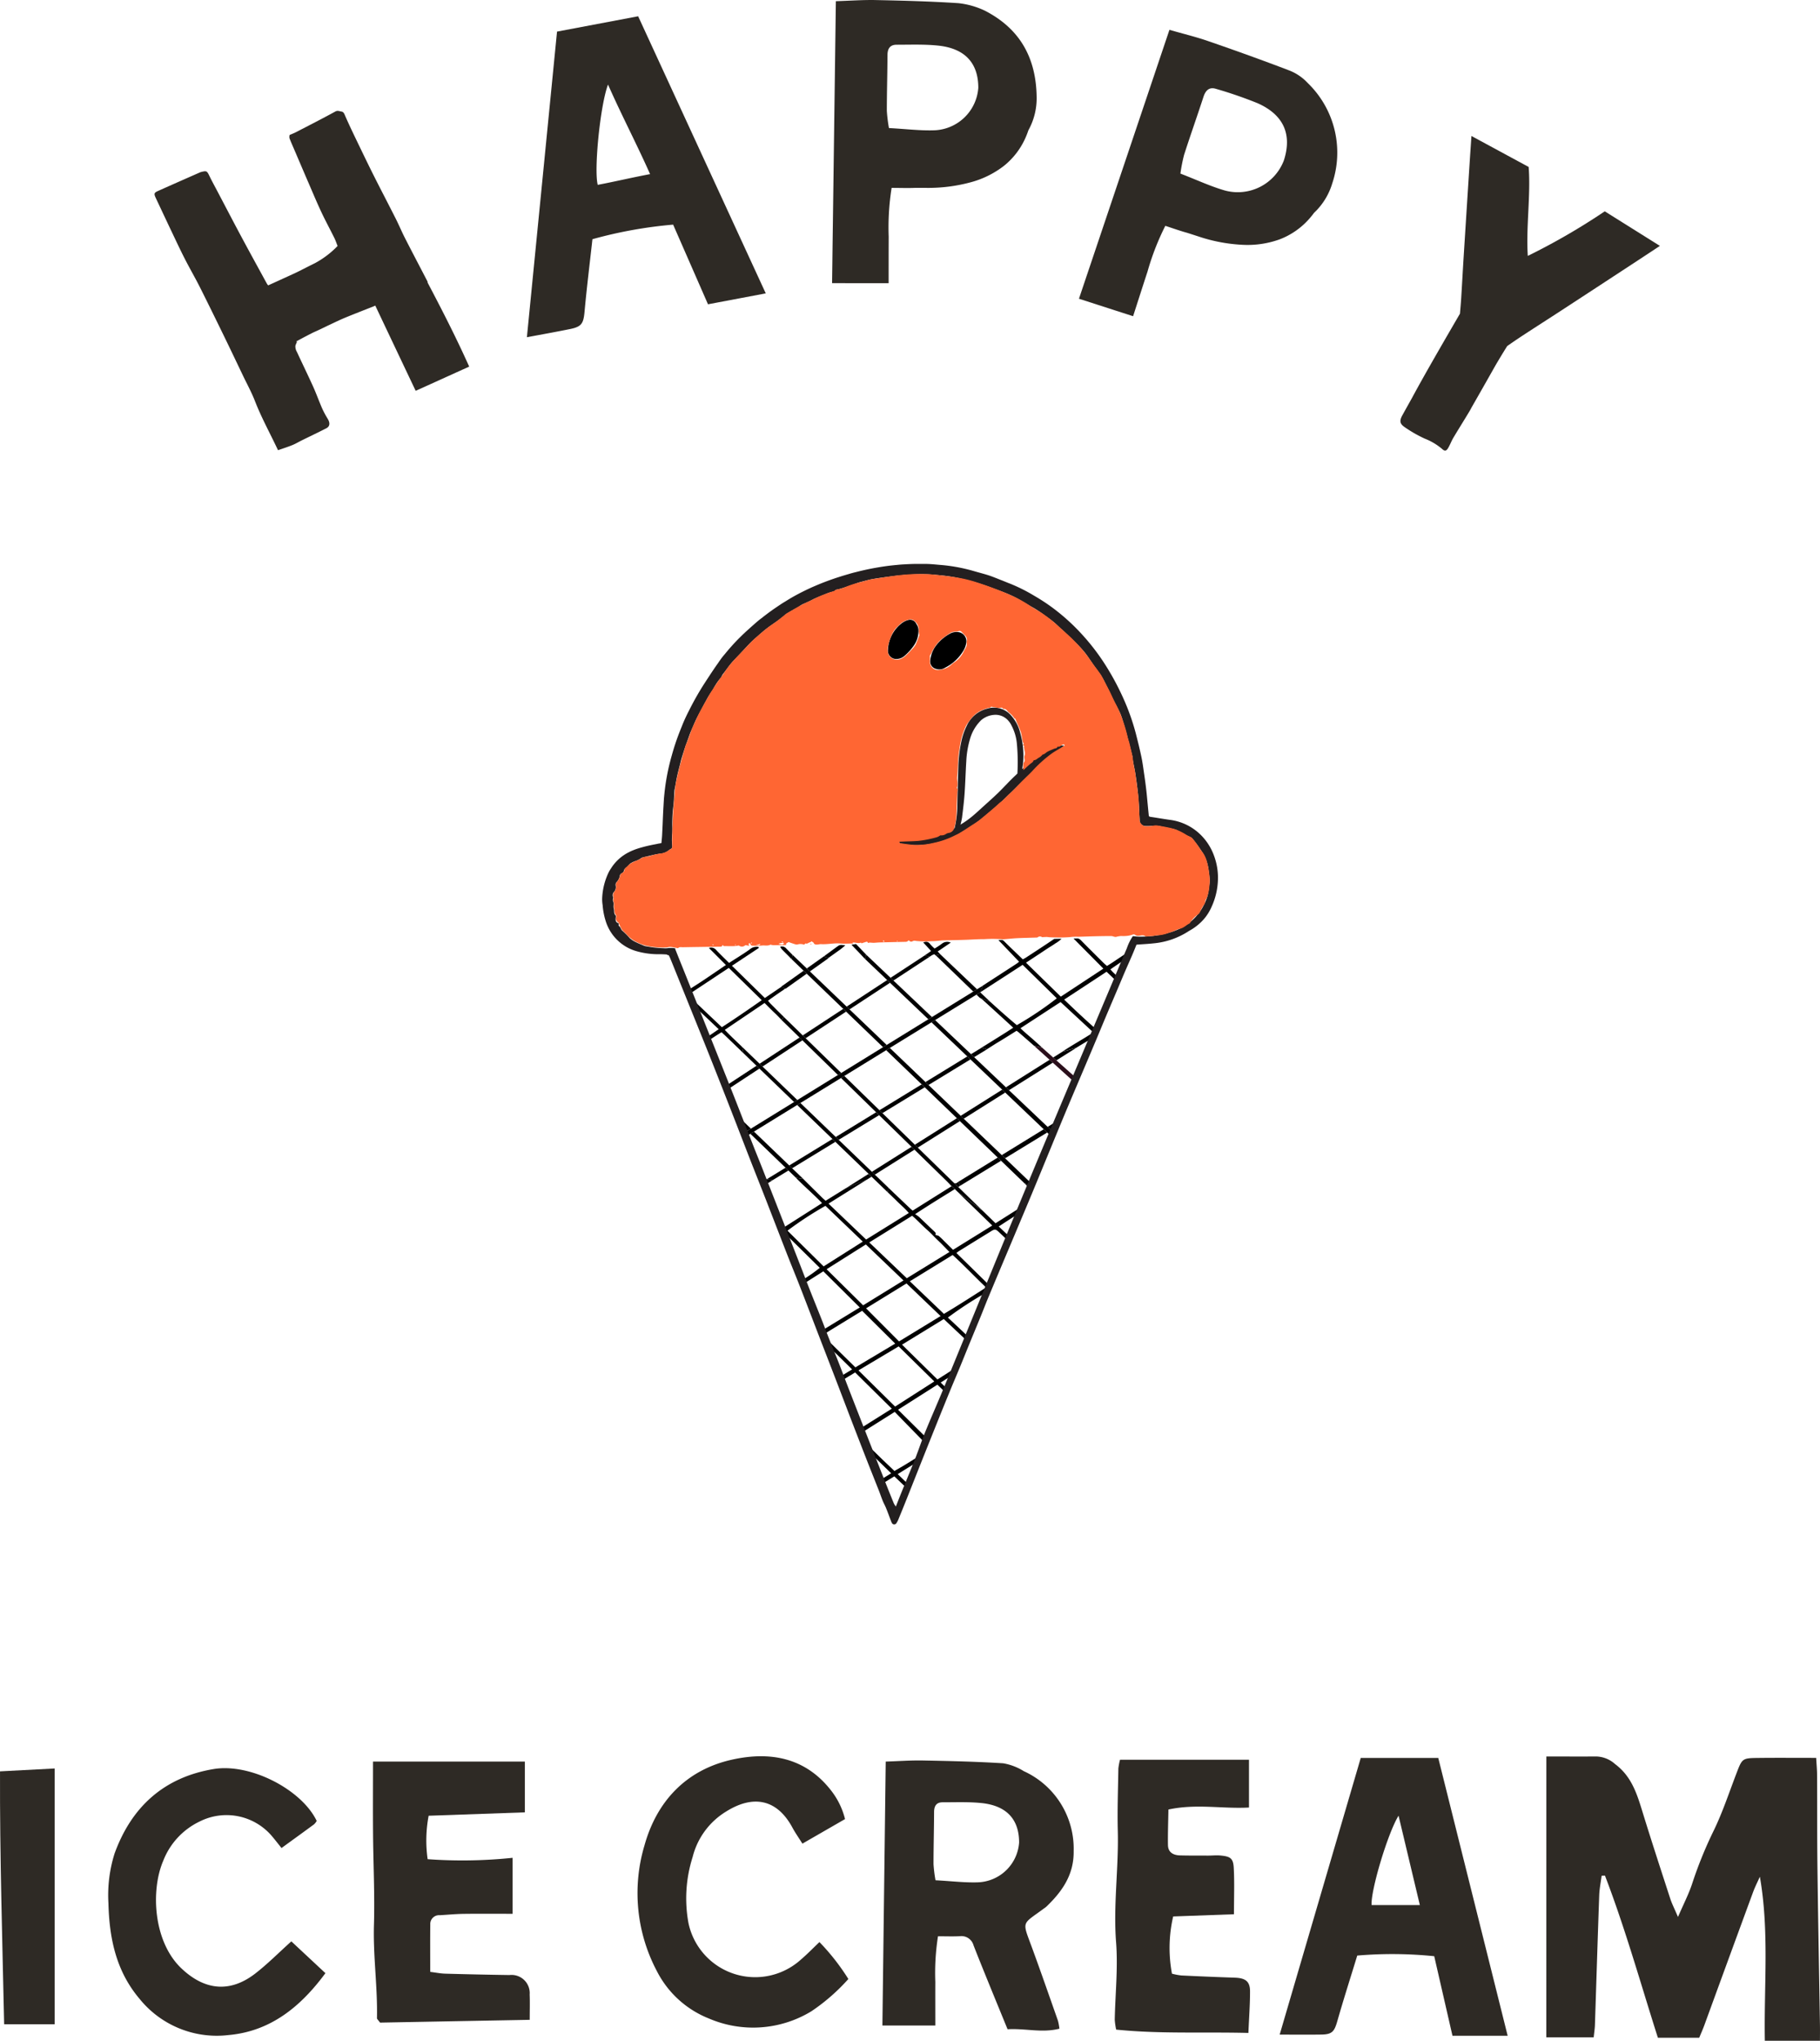 <svg xmlns="http://www.w3.org/2000/svg" viewBox="0 0 203.62 228.271"><title>happy_ice_cream_dec_3</title><path d="M202.956,221.93c1.99,0,3.818.007,5.647,0a3.264,3.264,0,0,1,2.047.854c1.941,1.445,2.508,3.551,3.163,5.669.968,3.132,1.987,6.249,3,9.366.184.565.46,1.1.869,2.06.64-1.476,1.189-2.538,1.565-3.658a46.322,46.322,0,0,1,2.349-5.83c1.032-2.085,1.765-4.319,2.6-6.5.669-1.75.649-1.779,2.479-1.8,2.1-.024,4.206-.006,6.469-.006.04.746.1,1.335.1,1.924.019,3.448,0,6.9.041,10.344.074,5.885.187,11.769.281,17.653.009.553,0,1.106,0,1.721H227.4c-.108-6.19.508-12.247-.556-18.349-.256.574-.545,1.136-.761,1.725q-2.733,7.431-5.446,14.87c-.171.466-.375.92-.579,1.417h-4.623c-1.935-6.064-3.642-12.2-5.923-18.138l-.37.013c-.093.727-.245,1.452-.271,2.182-.174,4.835-.318,9.671-.48,14.506-.014.433-.085.864-.139,1.389h-5.3Z" transform="translate(-29.951 -25.455)" fill="#2e2a25"/><path d="M129.045,222.5c1.521-.049,2.84-.149,4.156-.123,3,.059,6,.124,8.987.314a6.322,6.322,0,0,1,2.3.878,9.535,9.535,0,0,1,5.584,8.939c.038,2.643-1.28,4.516-3.051,6.216a2.662,2.662,0,0,1-.266.2c-2.521,1.871-2.47,1.323-1.341,4.4.994,2.711,1.942,5.438,2.9,8.162a6.212,6.212,0,0,1,.162.89c-1.948.5-3.811-.053-5.8.063-.7-1.715-1.391-3.387-2.072-5.062-.585-1.441-1.172-2.882-1.737-4.331a1.4,1.4,0,0,0-1.517-1.015c-.766.04-1.535.009-2.457.009a26.491,26.491,0,0,0-.3,5.1c-.008,1.607,0,3.214,0,4.882h-5.92Zm5.569,13.274c1.77.095,3.266.282,4.754.231a4.792,4.792,0,0,0,4.6-4.453c0-2.593-1.4-4.131-4.231-4.416-1.431-.144-2.884-.082-4.327-.084-.693,0-.952.41-.955,1.085-.007,1.945-.063,3.89-.063,5.835A15.589,15.589,0,0,0,134.614,235.769Z" transform="translate(-29.951 -25.455)" fill="#2e2a25"/><path d="M198.627,253.169h-6.174l-2.042-8.9a46.238,46.238,0,0,0-8.612-.071c-.751,2.454-1.528,4.876-2.226,7.321-.339,1.188-.587,1.5-1.808,1.514-1.489.022-2.978.005-4.645.005l9.071-30.948h8.671ZM186.42,228.551c-1.221,1.981-3.124,8.382-3.017,10h5.4Z" transform="translate(-29.951 -25.455)" fill="#2e2a25"/><path d="M71.684,222.5H88.67v5.678l-10.763.379a14.852,14.852,0,0,0-.113,4.859,54.189,54.189,0,0,0,9.507-.152v6.262c-1.846,0-3.668-.017-5.489.007-.887.012-1.774.1-2.661.151a.982.982,0,0,0-1.06,1.039c-.019,1.714-.006,3.427-.006,5.3.626.077,1.158.186,1.694.2q3.584.1,7.169.153a2.033,2.033,0,0,1,2.262,2.178c.035.873.006,1.749.006,2.831l-16.748.312c-.224-.315-.342-.4-.341-.491.075-3.483-.441-6.943-.339-10.435.1-3.387-.073-6.781-.1-10.172C71.666,227.944,71.684,225.288,71.684,222.5Z" transform="translate(-29.951 -25.455)" fill="#2e2a25"/><path d="M155.259,222.292h14.428v5.346c-2.951.169-5.892-.454-9.014.225-.021,1.34-.073,2.654-.052,3.967.013.834.6,1.143,1.35,1.163,1.055.028,2.112.02,3.168.022.444,0,.891-.052,1.33-.011,1.131.1,1.453.31,1.512,1.372.092,1.652.024,3.314.024,5.2l-6.8.247a15.6,15.6,0,0,0-.136,6.4,7.165,7.165,0,0,0,1.047.2q2.987.146,5.976.247c1.2.041,1.709.408,1.712,1.53,0,1.486-.111,2.973-.183,4.652-5.03-.127-9.9.126-14.794-.373a7.626,7.626,0,0,1-.159-1.112c.059-2.887.372-5.792.15-8.656-.324-4.179.3-8.315.19-12.476-.059-2.322.029-4.647.065-6.971A6.518,6.518,0,0,1,155.259,222.292Z" transform="translate(-29.951 -25.455)" fill="#2e2a25"/><path d="M62.546,242.609l3.812,3.557c-2.8,3.8-6.182,6.514-10.851,6.924a11.1,11.1,0,0,1-9.926-4.033c-2.663-3.133-3.4-6.83-3.5-10.711a15.52,15.52,0,0,1,.688-5.562c1.875-5.165,5.469-8.508,11.067-9.447,4.128-.692,9.871,2.3,11.547,5.8a1.692,1.692,0,0,1-.29.376c-1.163.858-2.334,1.7-3.645,2.656-.357-.444-.683-.867-1.026-1.275a6.669,6.669,0,0,0-8.147-1.686,8.128,8.128,0,0,0-4.072,4.415c-1.4,3.278-1.107,9.011,2.036,12,2.593,2.466,5.421,2.773,8.25.6C59.889,245.142,61.137,243.874,62.546,242.609Z" transform="translate(-29.951 -25.455)" fill="#2e2a25"/><path d="M119.724,231.678c-.431-.687-.811-1.222-1.121-1.8-1.734-3.208-4.4-3.675-7.4-1.8a8.329,8.329,0,0,0-3.765,5.113,15.244,15.244,0,0,0-.458,7.392,7.628,7.628,0,0,0,12.586,4.053c.675-.573,1.292-1.215,2.064-1.947a24.91,24.91,0,0,1,3.235,4.131,21.908,21.908,0,0,1-4.136,3.608,12.532,12.532,0,0,1-11.487.8,11.132,11.132,0,0,1-5.795-5.281,18.645,18.645,0,0,1-1.39-14.079c1.372-4.925,4.653-8.428,9.748-9.575,4.219-.95,8.218-.3,11.125,3.438a8.522,8.522,0,0,1,1.563,3.2Z" transform="translate(-29.951 -25.455)" fill="#2e2a25"/><path d="M36.07,251.88H30.415c-.2-9.41-.492-18.764-.462-28.289l6.117-.321Z" transform="translate(-29.951 -25.455)" fill="#2e2a25"/><path d="M123.073,54.953q-.015,1.088-.029,2.176l6.326.006c0-1.783,0-3.5.007-5.217a28.3,28.3,0,0,1,.327-5.447c.96,0,1.766.032,2.563,0h1.341a18.15,18.15,0,0,0,4.9-.615A10.507,10.507,0,0,0,142.28,44a8.337,8.337,0,0,0,2.427-3.191c.112-.251.21-.514.3-.782a7.377,7.377,0,0,0,.923-3.724c-.06-4.431-1.911-7.655-5.787-9.651a9.171,9.171,0,0,0-2.978-.844c-3.2-.206-6.055-.28-9.257-.347-1.406-.029-2.815.076-4.441.128-.112,8.356-.222,16.528-.333,24.746Q123.1,52.658,123.073,54.953Zm7.189-24.494c1.542,0,3.095-.062,4.624.094,3.02.307,4.517,1.952,4.517,4.723a5.121,5.121,0,0,1-4.918,4.753c-1.59.053-3.188-.148-5.079-.251a16.655,16.655,0,0,1-.237-1.925c0-2.078.064-4.156.073-6.234C129.245,30.9,129.522,30.457,130.263,30.458Z" transform="translate(-29.951 -25.455)" fill="#2e2a25"/><path d="M95.351,60.311c.247-2.7.581-5.386.882-8.1a49.256,49.256,0,0,1,9.028-1.629l3.9,8.91,6.463-1.221L101.347,27.275,92.271,28.99,88.9,63.178c1.745-.33,3.307-.606,4.861-.924C95.032,61.993,95.231,61.622,95.351,60.311Zm2.623-25.4c1.565,3.531,3.2,6.628,4.708,10.02-2.042.386-4.06.864-5.858,1.2C96.387,44.438,97.094,37.261,97.974,34.914Z" transform="translate(-29.951 -25.455)" fill="#2e2a25"/><path d="M77.809,57v0c-.846-1.634-1.705-3.26-2.542-4.9-.367-.718-.678-1.466-1.041-2.186-.783-1.553-1.591-3.092-2.373-4.645-.586-1.163-1.152-2.336-1.718-3.51-.53-1.1-1.066-2.2-1.554-3.316-.107-.245-.18-.476-.423-.508-.223-.03-.43-.149-.69-.006-1.457.8-2.938,1.552-4.413,2.316-.212.11-.437.194-.7.307a.881.881,0,0,0-.016.368c.185.481.4.951.6,1.425.537,1.253,1.07,2.509,1.612,3.76.45,1.042.889,2.09,1.372,3.116.448.953.954,1.879,1.421,2.823.144.292.247.6.376.925a10.241,10.241,0,0,1-2.549,1.93c-.667.325-1.324.673-1.991,1-.367.179-2.075.953-3.226,1.477a1.7,1.7,0,0,1-.139-.183c-.938-1.719-1.884-3.434-2.81-5.161-.916-1.708-1.81-3.428-2.713-5.144-.308-.586-.628-1.166-.916-1.762-.259-.535-.311-.58-.845-.451a1.268,1.268,0,0,0-.214.066c-1.553.685-3.107,1.367-4.656,2.062-.5.223-.511.313-.247.873.582,1.236,1.161,2.472,1.748,3.705.48,1.009.952,2.022,1.46,3.016.545,1.068,1.15,2.106,1.69,3.176.9,1.792,1.784,3.6,2.663,5.4.734,1.507,1.453,3.021,2.177,4.533.447.933.949,1.846,1.322,2.807.724,1.866,1.693,3.612,2.581,5.5.514-.181,1.069-.355,1.606-.572.378-.153.73-.37,1.1-.551.9-.444,1.806-.87,2.7-1.331.409-.212.432-.6.155-1.057a10.256,10.256,0,0,1-.64-1.2c-.347-.8-.636-1.616-.993-2.406-.588-1.3-1.217-2.583-1.815-3.88A1.183,1.183,0,0,1,63,64.134a2.072,2.072,0,0,1,.166-.4l-.045-.1c.822-.455,1.809-.961,1.956-1.025.575-.248,1.133-.533,1.7-.8.589-.275,1.172-.564,1.772-.812,1.029-.426,2.07-.826,3.21-1.278l.178-.08q2.258,4.767,4.52,9.533c1.629-.731,4.29-1.946,5.987-2.708C81,63.239,79.4,60.115,77.768,57.021Z" transform="translate(-29.951 -25.455)" fill="#2e2a25"/><path d="M176.441,49.914c.185-.206.359-.427.528-.656A7.423,7.423,0,0,0,179,45.975a10.821,10.821,0,0,0-2.735-11.227,5.591,5.591,0,0,0-2.095-1.421c-3.009-1.149-6.044-2.239-9.091-3.289-1.338-.461-2.72-.794-4.293-1.246L150.664,58.871l6.057,1.955c.551-1.707,1.075-3.353,1.614-4.994a28.473,28.473,0,0,1,1.991-5.116c.92.3,1.681.575,2.457.785l1.284.415a18.262,18.262,0,0,0,4.884.922,10.571,10.571,0,0,0,4.182-.615A8.388,8.388,0,0,0,176.441,49.914Zm-9.4-3.135c-1.618-.459-3.158-1.187-5.027-1.907a19.028,19.028,0,0,1,.41-2.091c.7-2.174,1.464-4.328,2.173-6.5.246-.753.673-1.123,1.417-.882a47.679,47.679,0,0,1,4.622,1.595c2.936,1.3,3.889,3.5,2.955,6.4A5.519,5.519,0,0,1,167.046,46.779Z" transform="translate(-29.951 -25.455)" fill="#2e2a25"/><path d="M209.491,49.093a73.111,73.111,0,0,1-8.61,4.986c-.22-3.058.343-6.888.094-9.949l-6.4-3.463c-.053.78-.1,1.489-.15,2.2q-.353,5.485-.7,10.97c-.106,1.672-.194,3.346-.3,5.018-.036.563-.086,1.126-.136,1.688-1.514,2.6-3.983,6.845-5.356,9.409h0c-.381.681-.752,1.345-1.084,1.947s-.318.947.258,1.337a14.765,14.765,0,0,0,2.225,1.275,6.9,6.9,0,0,1,1.963,1.165c.29.269.466.245.681-.12s.361-.773.577-1.137c.6-1.009,1.23-2,1.83-3.008.074-.125.14-.254.208-.382q1.353-2.362,2.686-4.726c.42-.711.849-1.425,1.3-2.141.6-.42,1.21-.835,1.825-1.237,1.4-.917,2.816-1.818,4.219-2.734q4.6-3,9.2-6.019c.595-.389,1.186-.783,1.838-1.214Z" transform="translate(-29.951 -25.455)" fill="#2e2a25"/><path d="M148.8,143.1h0c1.14-.754,2.308-1.4,3.477-2.153l-3.667-3.4-4.487,2.928c.511.505,1.042.92,1.538,1.371.344.312.693.625,1.049.946l1.073.954Z" transform="translate(-29.951 -25.455)" fill="none"/><path d="M143.713,140.129a38.161,38.161,0,0,0,4.469-3l-3.818-3.746-4.748,3.072,1.072,1.02C141.7,138.4,142.695,139.282,143.713,140.129Z" transform="translate(-29.951 -25.455)" fill="none"/><polygon points="112.076 129.204 116.774 126.315 112.465 122.21 107.821 125.133 112.076 129.204" fill="none"/><path d="M124.292,138.3l-4.088-3.933-2.367,1.684-.056-.025a.823.823,0,0,1-.214.189c-.455.3-.9.615-1.343.927-.11.077-.214.161-.347.262.1.118.178.224.27.316.522.523,1.039,1.05,1.574,1.559l.013.014,2.029,1.979Z" transform="translate(-29.951 -25.455)" fill="none"/><path d="M114.935,144.439l4.468-2.93-2.01-1.961h0c-.236-.233-.451-.473-.684-.692-.405-.382-.794-.783-1.22-1.2l-4.453,3.008c.634.671,1.3,1.29,1.955,1.915v0Z" transform="translate(-29.951 -25.455)" fill="none"/><path d="M139.652,142.719q1.372-.846,2.736-1.707c.293-.184.582-.375.92-.593-.2-.184-.368-.346-.542-.505q-1.405-1.283-2.812-2.565a1.288,1.288,0,0,0-.251-.192.73.73,0,0,1-.152-.108l-.008,0-.348-.337-4.626,2.848,4.019,3.813Z" transform="translate(-29.951 -25.455)" fill="none"/><path d="M125.993,178.742l4.1,4.048,4.384-2.81-3.987-3.92Z" transform="translate(-29.951 -25.455)" fill="none"/><path d="M138.937,143.7l3.556,3.374L147.377,144l-1.028-.928c-.037-.028-.074-.059-.111-.093-.74-.69-1.514-1.344-2.277-2.011-.078-.068-.166-.125-.276-.207-.708.439-1.4.888-2.118,1.31-.407.241-.8.508-1.2.758h0Z" transform="translate(-29.951 -25.455)" fill="none"/><path d="M126.818,164.655l-4.392,2.772,4.087,4.037,4.514-2.78Z" transform="translate(-29.951 -25.455)" fill="none"/><polygon points="94.118 120.017 98.795 117.134 94.662 113.157 90.134 116.131 94.118 120.017" fill="none"/><polygon points="103.118 121.294 99.145 117.471 94.463 120.353 98.393 124.186 103.118 121.294" fill="none"/><polygon points="99.574 109.931 95.045 112.906 99.202 116.884 103.86 114.013 99.574 109.931" fill="none"/><path d="M122.3,160.336a39.329,39.329,0,0,0-4.248,2.778l4.043,3.993,4.382-2.773Z" transform="translate(-29.951 -25.455)" fill="none"/><polygon points="85.312 119.299 89.204 123.045 93.748 120.245 89.774 116.368 85.312 119.299" fill="none"/><path d="M136.173,165.5c-.45-.457-.839-.879-1.257-1.269s-.779-.8-1.2-1.174c-.465-.407-.894-.854-1.342-1.281-.117-.111-.243-.212-.376-.328l-4.792,2.981,4.2,4.007Z" transform="translate(-29.951 -25.455)" fill="none"/><path d="M134.888,132.55a4.716,4.716,0,0,0-.417-.361,2.08,2.08,0,0,0-.511.281h0l-4.054,2.663,4.306,4.086,4.628-2.852Z" transform="translate(-29.951 -25.455)" fill="none"/><path d="M136.483,157.577l.089.087.1.1a.288.288,0,0,0,.381-.037.888.888,0,0,1,.127-.087h0l4.4-2.7-4.237-4.077-4.708,2.963Z" transform="translate(-29.951 -25.455)" fill="none"/><path d="M127.828,156.845l.981.944c1,.963,2.005,1.916,3.01,2.872.064.061.137.114.249.207l4.342-2.726-.457-.487-3.691-3.6Z" transform="translate(-29.951 -25.455)" fill="none"/><polygon points="98.021 124.414 94.092 120.581 89.55 123.377 93.502 127.18 98.021 124.414" fill="none"/><path d="M125.461,157.812c.22-.14.442-.277.659-.42.02-.013.04-.022.06-.033l.95-.6-3.717-3.583-4.84,2.954,1.244,1.194h0l.012.011c.7.7,1.413,1.4,2.123,2.1.107.1.223.2.374.333.46-.285.919-.568,1.377-.854l.865-.538h0Z" transform="translate(-29.951 -25.455)" fill="none"/><path d="M132.334,161.267a4.537,4.537,0,0,1,.44.315c.572.538,1.134,1.087,1.708,1.624.13.122.221.233.1.395a1.1,1.1,0,0,1,.386.1,6.977,6.977,0,0,1,.577.542c.342.335.682.673,1.028,1.014l4.389-2.716-4.193-4.072C135.306,159.375,133.862,160.26,132.334,161.267Z" transform="translate(-29.951 -25.455)" fill="none"/><path d="M131.738,168.777l3.814,3.644c1.6-.951,3.136-1.946,4.719-2.956-1.294-1.225-2.464-2.479-3.745-3.63Z" transform="translate(-29.951 -25.455)" fill="none"/><path d="M126.843,171.8l3.688,3.7,4.648-2.829-3.814-3.65Z" transform="translate(-29.951 -25.455)" fill="none"/><polygon points="98.353 124.738 93.831 127.497 97.548 131.073 101.982 128.278 98.353 124.738" fill="none"/><path d="M127.46,157.077l-.422.266h0l-.006,0-.074.047h0l-4.308,2.694,4.208,4.018,4.778-2.969c-.417-.5-.885-.877-1.305-1.3-.348-.348-.709-.683-1.062-1.027v0Z" transform="translate(-29.951 -25.455)" fill="none"/><polygon points="102.352 128.045 107.054 125.081 103.459 121.621 98.726 124.51 102.352 128.045" fill="none"/><polygon points="107.484 124.81 112.124 121.886 108.571 118.501 103.882 121.363 107.484 124.81" fill="none"/><polygon points="93.134 127.405 89.187 123.6 84.353 126.575 88.299 130.364 93.134 127.405" fill="none"/><polygon points="108.222 118.169 104.214 114.351 99.553 117.22 103.54 121.035 108.222 118.169" fill="none"/><path d="M125.461,157.812l.72-.454c-.02.011-.04.02-.06.033C125.9,157.535,125.682,157.673,125.461,157.812Z" transform="translate(-29.951 -25.455)"/><path d="M127.416,187.487l.382.961,1.855,1.805-.913.562.178.446,1.089-.666,1.305,1.238.16-.437q-.539-.52-1.085-1.052l1.9-1.182.249-.681c-.784.5-1.739,1.077-2.518,1.51C129.149,189.179,128.288,188.341,127.416,187.487Z" transform="translate(-29.951 -25.455)"/><path d="M107.167,136.584l4.32-2.864,3.688,3.611c-1.492,1.044-2.949,2.046-4.462,3.024l-3.282-3.107.355.892,2.574,2.438-1.261.865.155.389c.47-.315.942-.624,1.425-.92.163.154.3.276.426.4q1.015.978,2.029,1.956l-.141-.7c-.655-.626-1.32-1.245-1.955-1.915l4.453-3.008c.426.422.814.822,1.22,1.2.233.219.448.46.684.692l.249-.341.09.088-.008-.009c-.54-.513-1.057-1.04-1.579-1.563-.092-.092-.169-.2-.27-.316.133-.1.237-.185.347-.262.446-.311.888-.629,1.343-.927a.823.823,0,0,0,.214-.189l-.413-.183-1.846,1.254-3.68-3.606,3.014-2-.044-.1a1.128,1.128,0,0,0-.868.182c-.309.241-.642.452-.971.667-.478.312-.962.615-1.457.93-.51-.508-1-.974-1.464-1.469a.722.722,0,0,0-.787-.2l1.9,1.905c-1.418.955-2.77,1.908-4.164,2.763Z" transform="translate(-29.951 -25.455)"/><path d="M137.182,157.64a.888.888,0,0,0-.127.087.288.288,0,0,1-.381.037l3.2,3.124-2.749-2.084-1.176-1.147.457.487-4.342,2.726c-.113-.093-.185-.146-.249-.207-1-.956-2.012-1.909-3.01-2.872l.539.519-.081.5c.352.344.713.679,1.062,1.027.421.42.888.8,1.305,1.3l-4.778,2.969-4.208-4.018,4.308-2.694-2.387.982-.865.538c-.458.286-.917.569-1.377.854-.151-.134-.268-.228-.374-.333-.709-.7-1.42-1.393-2.123-2.1l-.012-.011L119,157.2l-.017-.017c.968,1,1.994,1.86,2.938,2.847l-4.275,2.721-.119-.114.36.906,3.778,3.728a16.364,16.364,0,0,1-1.793,1.264l.163.41,2.03-1.285,4.076,4.043-4.031,2.459.174.436,4.122-2.522,3.7,3.67-4.455,2.657-3.048-2.994.382.96,2.3,2.263-1.125.682.174.437,1.29-.778,4.1,4.054-3.274,2.054.181.456,3.42-2.153,3.163,3.245.218-.512-3.007-2.976,4.4-2.8.76.731.179-.421-.571-.549,1.1-.7.337-.792-1.8,1.147-3.961-3.894L135.539,173l2.485,2.337.184-.432L136,172.832a40.8,40.8,0,0,1,4.275-2.784l.368-.865-.037.01-3.651-3.581c.113-.087.188-.156.272-.209q1.809-1.121,3.622-2.237c.4-.248.513-.224.859.105s.689.654,1.033.98l.186-.436-1.239-1.169c.8-.53,1.6-1.044,2.4-1.55l.324-.762-3.081,1.949-4.172-4.056.234-.15-.013.008ZM132,161.447c.134.116.26.217.376.328.448.427.877.874,1.342,1.281.424.37.792.792,1.2,1.174s.807.811,1.257,1.269l-4.771,2.936-4.2-4.007Zm-13.946,1.667a39.329,39.329,0,0,1,4.248-2.778l4.177,4-4.382,2.773Zm4.377,4.313,4.392-2.772,4.209,4.028-4.514,2.78Zm12.048,12.552-4.384,2.81-4.1-4.048,4.495-2.682Zm-3.943-4.479-3.688-3.7,4.522-2.784,3.814,3.65Zm9.74-6.036c-1.583,1.01-3.116,2.005-4.719,2.956l-3.814-3.644,4.788-2.942C137.807,166.986,138.977,168.239,140.271,169.464Zm-3.7-4.209c-.346-.341-.686-.679-1.028-1.014a6.977,6.977,0,0,0-.577-.542,1.1,1.1,0,0,0-.386-.1c.123-.162.032-.272-.1-.395-.574-.537-1.136-1.086-1.708-1.624a4.537,4.537,0,0,0-.44-.315c1.527-1.007,2.971-1.892,4.434-2.8l4.193,4.072Z" transform="translate(-29.951 -25.455)"/><path d="M139.616,136.45h0l4.748-3.072,3.818,3.746a38.161,38.161,0,0,1-4.469,3c-1.018-.847-2.016-1.734-3.024-2.658l.043.04-1.181-.462a.73.73,0,0,0,.152.108,1.288,1.288,0,0,1,.251.192q1.408,1.281,2.812,2.565c.174.159.346.322.542.505-.338.218-.627.409-.92.593q-1.366.857-2.736,1.707l.121-.074.593.183c.4-.25.8-.517,1.2-.758.713-.422,1.41-.871,2.118-1.31.11.082.2.139.276.207.762.667,1.536,1.321,2.277,2.011.037.034.074.065.111.093l-.714-.644.9.208.174.155c-.356-.32-.7-.634-1.049-.946-.5-.45-1.027-.866-1.538-1.371l4.487-2.928,3.667,3.4c-1.169.756-2.338,1.4-3.477,2.153l1.555-.433-.5.316c.784-.5,1.585-.969,2.381-1.447.1-.057.168-.1.23-.131l.323-.76-.083.049c-1.25-1.1-2.457-2.225-3.694-3.421l4.743-3.116,1.277,1.217.191-.449-.754-.718c-.086-.082-.16-.177-.284-.315.69-.481,1.383-.947,2.078-1.41l.354-.833q-1.112.744-2.224,1.488c-.187.125-.379.241-.59.374-.141-.124-.269-.227-.385-.342-.836-.832-1.679-1.657-2.5-2.5a.848.848,0,0,0-.37-.238l-.488.01,3.338,3.367-4.764,3.135-3.891-3.8.851-.558.794-.525c.277-.184.553-.369.832-.55s.543-.33.8-.518a3.05,3.05,0,0,0,.691-.521l-.8.016a.782.782,0,0,0-.111.063c-1,.682-2.015,1.336-3.026,2-.122.08-.253.147-.388.224-.707-.683-1.4-1.338-2.073-2.008a.793.793,0,0,0-.223-.162l-.438.009,2.318,2.426c-.1.076-.186.155-.284.22-.531.348-1.063.693-1.6,1.039-.72.467-1.44.933-2.158,1.4l-.3.745Z" transform="translate(-29.951 -25.455)"/><path d="M115.769,157.339a.938.938,0,0,0-.1.073c-.053.043-.109.083-.165.122l.157.394.739-.466-.017.01Z" transform="translate(-29.951 -25.455)"/><path d="M144.486,157.735h-.005c.273.259.51.479.737.7l.158-.37-.782-.226Z" transform="translate(-29.951 -25.455)"/><polygon points="97.087 131.887 97.087 131.887 97.081 131.891 97.087 131.887"/><path d="M134.471,132.19a4.716,4.716,0,0,1,.417.361l-.241-.233.515-.1.016.015-.319-.347,1.458-.993a.941.941,0,0,0-.991.126,8.439,8.439,0,0,1-.815.535,5.3,5.3,0,0,1-.522-.524c-.2-.269-.436-.259-.747-.16l.877.962-.7.488.537.156A2.08,2.08,0,0,1,134.471,132.19Z" transform="translate(-29.951 -25.455)"/><path d="M124.024,131.614c.165-.12.314-.261.5-.419-.619-.074-.618-.073-1.012.217-.461.339-.924.677-1.384,1.017l.487.191C123.086,132.286,123.557,131.953,124.024,131.614Z" transform="translate(-29.951 -25.455)"/><path d="M126.893,132.274l-1.171-1.221-.51.075c.517.542.99,1.019,1.441,1.517.025.028.051.052.077.076l.134-.476Z" transform="translate(-29.951 -25.455)"/><path d="M117.886,131.52a.624.624,0,0,0-.65-.165,2.165,2.165,0,0,0,.2.3c.345.356.708.7,1.045,1.06.016.017.032.032.049.048l.074-.512C118.365,132.009,118.119,131.771,117.886,131.52Z" transform="translate(-29.951 -25.455)"/><polygon points="108.986 118.248 110.418 117.374 110.414 117.373 109.822 117.19 109.701 117.264 108.637 117.916 108.986 118.248"/><polygon points="85.832 131.875 85.83 131.875 85.817 131.883 85.819 131.884 86.428 132.016 86.445 132.006 88.209 130.929 87.886 130.617 85.832 131.875"/><polygon points="93.134 127.405 88.299 130.364 88.623 130.676 93.463 127.722 93.134 127.405"/><polygon points="103.882 121.363 108.571 118.501 108.222 118.169 103.54 121.035 103.882 121.363"/><polygon points="98.021 124.414 93.502 127.18 93.831 127.497 98.353 124.738 98.021 124.414"/><polygon points="98.726 124.51 103.459 121.621 103.118 121.294 98.393 124.186 98.726 124.51"/><polygon points="89.452 116.054 84.984 118.984 85.312 119.299 89.774 116.368 89.452 116.054"/><polygon points="104.01 107.016 104.009 107.016 103.472 106.86 103.472 106.86 99.636 109.375 99.956 109.679 104.01 107.016"/><polygon points="90.134 116.131 94.662 113.157 94.341 112.848 89.812 115.818 90.134 116.131"/><polygon points="81.301 121.399 81.469 121.823 84.962 119.529 84.635 119.213 81.301 121.399"/><polygon points="99.574 109.931 99.254 109.626 94.723 112.597 95.045 112.906 99.574 109.931"/><polygon points="107.821 125.133 112.465 122.21 112.124 121.886 107.484 124.81 107.821 125.133"/><polygon points="102.681 128.367 107.389 125.404 107.054 125.081 102.352 128.045 102.681 128.367"/><polygon points="112.543 121.622 112.884 121.946 117.782 118.865 117.426 118.544 112.543 121.622"/><polygon points="101.982 128.278 97.548 131.073 97.877 131.39 102.311 128.6 101.982 128.278"/><polygon points="118.848 117.648 118.848 117.648 117.831 118.289 118.189 118.608 119.901 117.531 120.403 117.215 118.848 117.648"/><polygon points="97.081 131.891 97.087 131.887 97.509 131.622 97.18 131.305 96.23 131.904 95.511 132.357 94.615 132.922 94.618 132.921 97.005 131.939 97.006 131.938 97.081 131.891"/><polygon points="112.076 129.204 112.447 129.56 117.157 126.68 116.774 126.315 112.076 129.204"/><polygon points="107.231 132.184 107.231 132.185 107.425 132.632 107.438 132.623 111.996 129.836 111.626 129.481 107.231 132.184"/><polygon points="118.225 126.027 118.574 125.208 117.208 126.048 117.593 126.414 118.225 126.027"/><polygon points="92.696 107.177 92.665 107.165 92.178 106.974 92.173 106.972 90.263 108.329 90.609 108.661 92.696 107.177"/><polygon points="87.886 110.598 90.253 108.914 89.907 108.582 87.383 110.376 87.417 110.391 87.83 110.574 87.886 110.598"/><polygon points="89.452 116.054 89.774 116.368 93.748 120.245 94.118 120.017 90.134 116.131 89.812 115.818 87.783 113.839 87.692 113.751 87.443 114.092 87.442 114.093 89.452 116.054"/><polygon points="98.353 124.738 101.982 128.278 102.311 128.6 106.002 132.201 107.178 133.348 109.927 135.432 106.723 132.308 106.621 132.208 106.532 132.122 102.681 128.367 102.352 128.045 98.726 124.51 98.393 124.186 94.463 120.353 94.092 120.581 98.021 124.414 98.353 124.738"/><polygon points="89.867 131.87 89.867 131.87 88.623 130.676 88.299 130.364 84.353 126.575 83.953 126.822 87.886 130.617 88.209 130.929 89.034 131.724 89.051 131.741 89.867 131.87"/><polygon points="82.746 125.032 83.15 126.047 83.611 126.492 84.01 126.246 82.746 125.032"/><polygon points="85.312 119.299 84.984 118.984 83.041 117.114 83.042 117.118 83.183 117.814 83.183 117.814 84.635 119.213 84.962 119.529 88.842 123.268 89.204 123.045 85.312 119.299"/><polygon points="93.463 127.722 97.18 131.305 97.509 131.622 99.315 133.362 99.316 133.358 99.397 132.853 98.858 132.334 97.877 131.39 97.548 131.073 93.831 127.497 93.502 127.18 89.55 123.377 89.187 123.6 93.134 127.405 93.463 127.722"/><polygon points="94.341 112.848 94.662 113.157 98.795 117.134 99.202 116.884 95.045 112.906 94.723 112.597 90.609 108.661 90.263 108.329 88.657 106.793 88.657 106.795 88.583 107.306 88.583 107.307 89.907 108.582 90.253 108.914 94.341 112.848"/><polygon points="107.821 125.133 107.484 124.81 103.882 121.363 103.54 121.035 99.553 117.22 99.145 117.471 103.118 121.294 103.459 121.621 107.054 125.081 107.389 125.404 111.626 129.481 111.996 129.836 114.535 132.28 114.643 132.384 115.424 132.61 115.485 132.467 112.447 129.56 112.076 129.204 107.821 125.133"/><polygon points="103.86 114.013 104.263 113.765 99.956 109.679 99.636 109.375 96.942 106.819 96.912 106.791 96.778 107.267 96.778 107.267 96.793 107.282 99.254 109.626 99.574 109.931 103.86 114.013"/><polygon points="108.986 118.248 108.637 117.916 104.618 114.102 104.214 114.351 108.222 118.169 108.571 118.501 112.124 121.886 112.465 122.21 116.774 126.315 117.157 126.68 117.719 127.216 117.926 126.73 117.593 126.414 117.208 126.048 112.884 121.946 112.543 121.622 108.986 118.248"/><polygon points="116.758 117.335 116.584 117.18 115.685 116.972 116.399 117.616 117.426 118.544 117.782 118.865 120.304 121.142 120.506 120.668 118.189 118.608 117.831 118.289 116.758 117.335" fill="#2a0f1b"/><polygon points="109.6 111.594 110.781 112.057 110.738 112.016 109.666 110.996 109.665 110.995 109.244 111.255 109.592 111.591 109.6 111.594"/><polygon points="104.696 106.862 104.937 107.095 108.89 110.913 109.308 110.656 105.227 106.773 105.21 106.758 104.696 106.862"/><polygon points="104.263 113.765 103.86 114.013 99.202 116.884 98.795 117.134 94.118 120.017 93.748 120.245 89.204 123.045 88.842 123.268 84.01 126.246 83.611 126.492 83.383 126.632 83.556 127.067 83.953 126.822 84.353 126.575 89.187 123.6 89.55 123.377 94.092 120.581 94.463 120.353 99.145 117.471 99.553 117.22 104.214 114.351 104.618 114.102 109.244 111.255 109.665 110.995 109.676 110.989 109.978 110.243 109.979 110.243 109.308 110.656 108.89 110.913 104.263 113.765"/><path d="M148.2,108.948a12.5,12.5,0,0,0-1.592.759,13.329,13.329,0,0,0-1.618,1.18c-.227.191-.449.389-.668.59v-.012c.029-.248.072-.5.1-.744a9.235,9.235,0,0,0-.324-3.268,4.531,4.531,0,0,0-1.149-2.1,2.521,2.521,0,0,0-2.522-.64,3.457,3.457,0,0,0-2.336,1.958,7.645,7.645,0,0,0-.593,1.75,15.632,15.632,0,0,0-.332,2.887c-.051,1.391-.078,2.784-.111,4.176a11.487,11.487,0,0,1-.3,2.591q-.318.166-.644.317a10.99,10.99,0,0,1-2.066.688,11.969,11.969,0,0,1-2.182.328c-.363.019-.727.016-1.091.021-.122,0-.234.019-.293.142.061.216.241.255.414.287a8.687,8.687,0,0,0,3.457-.061,9.5,9.5,0,0,0,2.911-1.094,23.369,23.369,0,0,0,2.364-1.552c.736-.573,1.444-1.185,2.136-1.811.714-.646,1.4-1.33,2.09-2,.318-.307.636-.614.95-.925.5-.5,1-1,1.5-1.5a9.6,9.6,0,0,1,2-1.5,8.257,8.257,0,0,0,.707-.542A1.722,1.722,0,0,0,148.2,108.948Zm-10.612,7.913c.109-.874.217-1.75.279-2.629.085-1.209.116-2.422.192-3.632a10.476,10.476,0,0,1,.415-2.485,4.763,4.763,0,0,1,1.244-2.1,2.506,2.506,0,0,1,1.415-.595,1.879,1.879,0,0,1,1.634.658,2.183,2.183,0,0,1,.36.55,5.353,5.353,0,0,1,.581,1.915,22.186,22.186,0,0,1,.069,3.437q-.262.25-.521.5c-.557.543-1.079,1.121-1.637,1.663-.522.507-1.068.988-1.607,1.477-.429.389-.851.786-1.3,1.157a10.266,10.266,0,0,1-1.3.915A8.162,8.162,0,0,0,137.591,116.861Z" transform="translate(-29.951 -25.455)" fill="#231f20"/><path d="M134.6,100.252a1.222,1.222,0,0,0,1.1-.118,4.942,4.942,0,0,0,2.048-1.92,2.26,2.26,0,0,0,.293-.777,1.04,1.04,0,0,0-1.077-1.287,1.354,1.354,0,0,0-.719.178,4.885,4.885,0,0,0-1.548,1.307,3.338,3.338,0,0,0-.676,1.736A.847.847,0,0,0,134.6,100.252Z" transform="translate(-29.951 -25.455)"/><path d="M132.127,97.755a2.856,2.856,0,0,0,.581-1.725,1.156,1.156,0,0,0-.23-.763.761.761,0,0,0-.97-.443,2,2,0,0,0-.613.3,3.951,3.951,0,0,0-1.6,2.992.938.938,0,0,0,1.049,1.05,1.4,1.4,0,0,0,.788-.334A6.022,6.022,0,0,0,132.127,97.755Z" transform="translate(-29.951 -25.455)"/><path d="M165.756,121.122a6.28,6.28,0,0,0-1.234-2.037,5.987,5.987,0,0,0-3.7-1.927c-.728-.1-1.451-.23-2.177-.336-.115-.017-.161-.068-.171-.166-.043-.427-.084-.854-.125-1.281-.049-.507-.091-1.016-.15-1.522q-.1-.862-.227-1.721c-.1-.662-.179-1.327-.316-1.981-.186-.889-.406-1.771-.631-2.652a25.015,25.015,0,0,0-1.367-3.867,29.316,29.316,0,0,0-1.912-3.6,24.412,24.412,0,0,0-2.612-3.471,23.144,23.144,0,0,0-3.43-3.13,21.852,21.852,0,0,0-2.08-1.357,18.4,18.4,0,0,0-2.731-1.358c-.091-.034-.181-.07-.271-.106q-.393-.164-.791-.316c-.366-.148-.732-.295-1.1-.426-.582-.2-1.187-.345-1.78-.52a18.816,18.816,0,0,0-3.824-.705c-.507-.041-1.014-.1-1.522-.108-.192,0-.385,0-.577,0l-.129,0q-.268,0-.537,0h-.1c-.388.007-.776.025-1.164.049q-.392.018-.781.06c-.319.029-.638.062-.957.1-.509.065-1.014.145-1.518.237l-.01,0q-1.059.193-2.1.461c-.27.065-.539.135-.805.218-.289.082-.577.167-.864.257l-.055.018a29.279,29.279,0,0,0-2.933,1.088c-.106.045-.211.09-.316.137l-.031.013-.14.065-.163.076c-.155.072-.309.145-.461.221l-.262.13-.083.041-.021.011c-.272.139-.542.282-.81.432-.183.1-.364.209-.544.315-.163.1-.324.2-.485.3l-.005,0-.047.029-.149.092c-.161.1-.32.207-.478.312l-.147.1c-.148.1-.295.2-.441.3l-.188.133q-.2.143-.4.29l-.24.181c-.115.088-.23.175-.344.265l-.136.109c-.158.117-.314.235-.463.363q-.537.461-1.06.937l-.111.1c-.079.072-.159.143-.237.216-.029.028-.057.057-.086.084a22.688,22.688,0,0,0-2.155,2.313c-.063.075-.128.147-.19.222-.224.272-.425.564-.623.857-.022.031-.046.06-.068.092-.319.456-.629.918-.933,1.383q-.112.169-.222.338l-.071.108c-.047.073-.094.145-.14.218-.074.115-.15.23-.223.346a31.458,31.458,0,0,0-1.546,2.75c-.263.506-.508,1.022-.724,1.549-.041.1-.079.2-.118.3-.269.65-.517,1.309-.737,1.982-.132.4-.253.811-.367,1.219a24.588,24.588,0,0,0-.823,4.248c0,.039-.007.077-.011.116-.018.178-.036.355-.05.533,0,.042,0,.084-.008.126l0,.048c-.011.156-.019.312-.029.468,0,.042-.005.085-.008.127-.042.714-.072,1.428-.1,2.142-.017.367-.034.735-.053,1.1-.016.3-.051.606-.077.894l-.018.008-.2.04a1.1,1.1,0,0,0-.113.017l-.263.056c-.532.1-1.06.211-1.58.358-.212.057-.423.12-.631.192q-.28.1-.541.213l-.02.009c-.107.048-.211.1-.313.153a4.985,4.985,0,0,0-1.916,1.718l-.046.071c-.02.031-.041.06-.06.091s-.045.071-.066.107-.032.05-.047.076-.032.062-.048.093c-.009.016-.019.03-.028.046a7.385,7.385,0,0,0-.742,2.969,4.246,4.246,0,0,0,.055.742,7.789,7.789,0,0,0,.338,1.757,5.061,5.061,0,0,0,3.546,3.409,9.011,9.011,0,0,0,2.55.311c.238,0,.476.015.712.028a.673.673,0,0,1,.144.081.294.294,0,0,1,.1,0c.062.119.118.222.162.329.214.518.423,1.037.632,1.556l1.427,3.536c.8,1.977,1.6,3.951,2.39,5.932q1.32,3.319,2.615,6.648c.63,1.612,1.248,3.229,1.877,4.841.571,1.463,1.154,2.922,1.725,4.385.821,2.107,1.632,4.218,2.455,6.323.47,1.2.966,2.393,1.434,3.6.737,1.893,1.459,3.791,2.19,5.686.554,1.437,1.113,2.873,1.666,4.311.639,1.663,1.27,3.328,1.909,4.991q.8,2.073,1.605,4.141c.47,1.2.952,2.4,1.425,3.6.15.38.277.769.431,1.148.112.275.262.534.373.81.2.49.378.986.567,1.48a1.042,1.042,0,0,0,.089.19.283.283,0,0,0,.5.029,2.016,2.016,0,0,0,.225-.422q.48-1.166.947-2.336c.567-1.421,1.128-2.845,1.694-4.266q.928-2.327,1.863-4.652.645-1.6,1.3-3.195c.37-.9.752-1.788,1.122-2.684.324-.785.638-1.575.96-2.361.455-1.11.916-2.217,1.37-3.328.269-.657.52-1.322.794-1.977q1.138-2.728,2.289-5.45,1.1-2.614,2.2-5.229.816-1.953,1.62-3.91c.821-1.988,1.633-3.979,2.461-5.963.712-1.707,1.441-3.407,2.162-5.11q.6-1.41,1.193-2.82c.4-.94.783-1.882,1.179-2.821.474-1.124.955-2.245,1.432-3.368.25-.588.494-1.179.747-1.767.265-.615.541-1.226.806-1.841.173-.4.336-.81.5-1.214.649-.048,1.28-.077,1.906-.146a8.624,8.624,0,0,0,3.936-1.365c.075-.05.156-.091.233-.136a5.931,5.931,0,0,0,1.494-1.243,5.452,5.452,0,0,0,.835-1.347,7.761,7.761,0,0,0,.7-2.835A7.056,7.056,0,0,0,165.756,121.122Zm-.5,3.281a10.369,10.369,0,0,1-.194,1.211,5.214,5.214,0,0,1-.391.99,4.954,4.954,0,0,1-.548.919,5.988,5.988,0,0,1-1.742,1.587,7.923,7.923,0,0,1-1.374.595,11.594,11.594,0,0,1-3.613.518c-.229,0-.459-.033-.7-.052a5.492,5.492,0,0,0-.671,1.35c-.544,1.269-1.076,2.544-1.613,3.816q-2.086,4.94-4.172,9.88c-1.54,3.654-3.086,7.306-4.61,10.966q-2.547,6.116-5.058,12.246c-1.7,4.138-3.386,8.282-5.09,12.419-.667,1.621-1.38,3.222-2.042,4.845-.4.982-.731,1.993-1.12,2.98-.465,1.183-.96,2.355-1.439,3.533-.23.565-.451,1.134-.7,1.761a2.28,2.28,0,0,1-.221-.336q-.461-1.123-.907-2.251-.948-2.4-1.89-4.8-1.139-2.909-2.271-5.82c-.384-.988-.755-1.98-1.142-2.967-.336-.855-.69-1.7-1.028-2.558-.3-.753-.578-1.512-.876-2.265-.43-1.088-.873-2.171-1.3-3.259-.35-.884-.688-1.772-1.033-2.657q-1.036-2.655-2.074-5.308-1.133-2.894-2.27-5.786c-.282-.716-.576-1.427-.857-2.142-.468-1.189-.929-2.381-1.395-3.571-.444-1.134-.886-2.27-1.337-3.4q-2.439-6.122-4.885-12.242c-.378-.947-.766-1.891-1.138-2.841a.662.662,0,0,0-.049-.1v-.118a1,1,0,0,0-.246-.053c-.147,0-.295-.01-.442,0s-.3.038-.448.032c-.379-.015-.758-.034-1.134-.073-.326-.033-.648-.094-.972-.146a1.14,1.14,0,0,1-.258-.065c-.327-.137-.658-.267-.973-.428a2.757,2.757,0,0,1-.614-.41,9.012,9.012,0,0,0-.8-.81c-.221-.155-.209-.433-.428-.567-.047-.029-.017-.184-.024-.3-.374-.09-.366-.378-.32-.689a.261.261,0,0,0-.032-.2c-.229-.214-.115-.506-.192-.748-.089-.282.058-.574-.089-.851-.048-.09.009-.235.022-.409a.531.531,0,0,1,.1-.617.8.8,0,0,0,.181-.669.456.456,0,0,1,.114-.434,1.335,1.335,0,0,0,.341-.663.34.34,0,0,1,.181-.283c.107-.062.245-.163.264-.266a.662.662,0,0,1,.313-.433c.156-.116.259-.3.416-.417a2.31,2.31,0,0,1,.538-.264,2.3,2.3,0,0,0,.7-.356.375.375,0,0,1,.152-.063c.43-.1.859-.209,1.291-.305.223-.05.449-.088.676-.118a1.668,1.668,0,0,0,.985-.4.593.593,0,0,1,.123-.085c.216-.119.251-.187.23-.417a6.075,6.075,0,0,1,.006-1.387,8.37,8.37,0,0,0,0-.864,16.368,16.368,0,0,1,.088-1.915c.1-.666.107-1.332.151-2a2.338,2.338,0,0,1,.053-.263c.082-.44.151-.882.246-1.319.1-.464.227-.924.342-1.385.058-.231.107-.466.179-.693.185-.587.365-1.177.581-1.753.079-.211.156-.421.228-.636.13-.391.306-.768.468-1.148.124-.291.248-.583.389-.866.172-.346.36-.684.542-1.025.163-.307.317-.619.494-.917a9.227,9.227,0,0,1,.709-1.159c.13-.16.189-.377.315-.543a4.936,4.936,0,0,1,.639-.882.492.492,0,0,0,.088-.152,1.31,1.31,0,0,1,.123-.237c.435-.525.792-1.113,1.277-1.6.3-.3.584-.615.874-.924.322-.343.636-.695.968-1.028.244-.245.51-.469.77-.7.287-.253.57-.51.868-.748s.59-.436.887-.65c.169-.122.345-.236.513-.358q.325-.237.644-.484c.07-.054.125-.129.194-.184a2.1,2.1,0,0,1,.214-.137c.228-.139.453-.283.685-.415.153-.088.318-.156.473-.241.078-.042.147-.1.222-.151a1.934,1.934,0,0,1,.4-.249,11.637,11.637,0,0,0,1.2-.567c.4-.183.8-.342,1.208-.5A4.634,4.634,0,0,1,123.3,91.6c.018,0,.048-.011.052-.024.065-.2.252-.157.393-.2.766-.222,1.523-.477,2.267-.759.407-.11.814-.219,1.224-.317.427-.1.865-.16,1.3-.222.613-.088,1.228-.164,1.843-.243.129-.016.26-.016.389-.032a22.88,22.88,0,0,1,2.816-.111c.489,0,.978.062,1.466.108a16.927,16.927,0,0,1,2.342.357c.593.141,1.187.279,1.769.456.688.21,1.368.447,2.042.7.693.257,1.391.51,2.056.829.645.31,1.251.7,1.874,1.058l.128.072c.064.04.131.075.2.111.143.08.284.161.422.249.292.187.577.387.858.59.363.262.73.522,1.078.8.27.219.511.473.767.709.088.081.187.149.273.231.324.309.638.629.968.931a15.1,15.1,0,0,1,1.334,1.369c.135.16.269.322.389.493.416.6.823,1.2,1.238,1.793.1.147.243.269.332.422.2.343.384.695.56,1.05.315.633.615,1.273.929,1.906.22.445.471.877.673,1.33.027.06.051.122.075.184l.072.2c.072.211.135.426.2.639q.255.86.488,1.727c.182.683.354,1.369.523,2.056.035.144.025.3.052.446.086.472.193.941.267,1.415.2,1.26.354,2.525.424,3.8l0,.107c0,.051,0,.1.01.152.006.13.012.26.016.391.008.26.031.52.044.78a.657.657,0,0,0,.631.7,8.4,8.4,0,0,0,.895-.025,3.05,3.05,0,0,1,.508,0c.264.037.524.106.786.16.349.072.7.137,1.048.218a1.675,1.675,0,0,1,.388.15c.344.179.681.37,1.024.552.14.074.288.131.428.2a.578.578,0,0,1,.187.142,18.52,18.52,0,0,1,1.22,1.69,5.158,5.158,0,0,1,.615,1.944c.051.316.086.635.107.954A2.854,2.854,0,0,1,165.255,124.4Z" transform="translate(-29.951 -25.455)" fill="#231f20"/><path d="M127.213,90.294c.113-.02.219-.041.326-.057.979-.146,1.955-.314,2.936-.432a19.9,19.9,0,0,1,3.173-.129c.7.028,1.393.115,2.086.2.635.078,1.269.169,1.9.292a13.711,13.711,0,0,1,1.476.389q1,.316,1.98.684c.663.249,1.323.51,1.971.8a13.439,13.439,0,0,1,2.168,1.2c.392.268.817.487,1.216.746.309.2.606.422.9.646.236.18.463.371.687.566.261.226.516.459.77.692.418.383.857.747,1.245,1.159a16.959,16.959,0,0,1,1.629,1.867c.277.4.547.8.847,1.186a10.38,10.38,0,0,1,.664.95c.182.294.327.61.488.917.152.29.309.578.454.872.158.322.3.65.456.973.086.178.184.35.274.526a12.132,12.132,0,0,1,.712,1.707,14.5,14.5,0,0,1,.544,1.867c.041.22.138.43.192.649.117.475.223.952.333,1.428a1.085,1.085,0,0,1,.046.235,7.976,7.976,0,0,0,.219,1.329c.09.532.154,1.068.227,1.6.064.475.129.95.184,1.427.027.238.035.479.047.719.032.659.06,1.319.094,1.978a.764.764,0,0,0,.589.588,3.482,3.482,0,0,0,.982-.065,1.257,1.257,0,0,1,.5.007c.413.065.824.139,1.233.227a5.556,5.556,0,0,1,1.869.769c.174.113.37.191.553.289a.422.422,0,0,1,.141.106,8.9,8.9,0,0,1,.822,1.094c.148.277.376.511.536.783a3.123,3.123,0,0,1,.273.661,10.261,10.261,0,0,1,.342,2.065,3.155,3.155,0,0,1-.031.626,4.581,4.581,0,0,1-.3,1.46c-.033.071-.081.134-.114.2a.429.429,0,0,0-.064.184.532.532,0,0,1-.16.408,3.735,3.735,0,0,0-.427.8.65.65,0,0,1-.152.214,2.976,2.976,0,0,0-.945.974.209.209,0,0,1-.079.089c-.361.158-.623.489-1.03.571a2.078,2.078,0,0,0-.532.191c-.266.136-.559.2-.834.311a3.829,3.829,0,0,1-1.22.25c-.193.012-.374.064-.563.074s-.379.023-.569.036c.063-.018-.144.016-.173-.006-.257-.2-.514-.068-.786-.061a.5.5,0,0,1-.362-.092c-.11-.091-.206-.073-.349-.015a2.861,2.861,0,0,1-.732.133,3.418,3.418,0,0,1-.48,0,2.856,2.856,0,0,0-.58.1c-.169.03-.36-.092-.541-.093-.631,0-1.263.011-1.894.026-.6.014-1.2.037-1.8.055a4.831,4.831,0,0,0-.929.039,16.929,16.929,0,0,1-1.971.026,3.645,3.645,0,0,1-.567-.043c-.138-.006-.276.008-.415.013-.06,0-.136.029-.176,0a.375.375,0,0,0-.468.022.41.41,0,0,1-.2.032c-.711.024-1.422.037-2.132.071-.476.023-.951.077-1.426.114a1.2,1.2,0,0,1-.27,0,14.349,14.349,0,0,0-1.972-.006c-.65-.008-1.3.043-1.95.068-.846.031-1.693.044-2.539.063-.448.01-.9.1-1.342.09a10.049,10.049,0,0,1-1.814-.027.485.485,0,0,0-.323.018c-.2.132-.33.046-.484-.088a.4.4,0,0,1-.378.174q-1.426.03-2.852.067c-.23.006-.459.036-.688.042-.138,0-.277-.021-.416-.022a1.323,1.323,0,0,0-.223.036c-.013-.109-.07-.162-.194-.121s-.245.08-.369.115c-.069.02-.145.088-.2-.019a.029.029,0,0,0-.027-.01c-.3.131-.606-.052-.924,0l.071.083a.241.241,0,0,1-.056.014c-.451,0-.9.038-1.352,0-.734-.064-1.454.117-2.185.073-.146-.009-.3.045-.444.048s-.305,0-.388-.193c-.035-.082-.176-.118-.28-.182-.021.043-.043.117-.06.116-.2-.012-.333.224-.553.131-.027-.011-.1.081-.166.141a1.184,1.184,0,0,0-.657-.048.491.491,0,0,1-.291.017c-.277-.078-.548-.179-.8-.264l-.278.179.028.124c-.023.011-.04.027-.058.027-.46.008-.92.017-1.379.02a1.442,1.442,0,0,1-.235-.036c-.039-.006-.087-.031-.115-.016-.308.167-.644.046-.965.094a7.316,7.316,0,0,1-.99.009.24.24,0,0,1-.275-.176c-.013-.042-.059-.073-.1-.115-.132.08-.09.173-.036.31l-.419-.077a.553.553,0,0,1-.738.043,4.929,4.929,0,0,1-.517.069c-.369.01-.738,0-1.157,0l-.154-.131c-.029.175-.135.192-.266.193q-2.089.026-4.177.061c-.173,0-.353-.058-.508.089-.031.03-.129-.006-.2-.017-.225-.037-.449-.093-.675-.107-.155-.01-.314.055-.471.059a8.373,8.373,0,0,1-.957-.013,7.755,7.755,0,0,1-1.331-.189,5.715,5.715,0,0,1-1.262-.524,3.834,3.834,0,0,1-.984-.851,4.757,4.757,0,0,1-.4-.387,4.956,4.956,0,0,1-.316-.625c-.033-.067-.046-.168-.1-.2a.5.5,0,0,1-.248-.6.339.339,0,0,0-.037-.254c-.192-.2-.118-.454-.182-.676-.087-.3.052-.629-.117-.916,0-.008-.012-.022-.009-.028.118-.249-.049-.511.034-.761a.616.616,0,0,1,.087-.183.881.881,0,0,0,.2-.728.435.435,0,0,1,.1-.383,1.442,1.442,0,0,0,.357-.7.386.386,0,0,1,.195-.281c.141-.1.313-.186.284-.412,0-.035.046-.084.081-.117a4.69,4.69,0,0,1,.611-.555,5.836,5.836,0,0,1,.794-.372.775.775,0,0,0,.186-.085,1.68,1.68,0,0,1,.938-.33.953.953,0,0,0,.263-.061,7.467,7.467,0,0,1,1.25-.285,1.784,1.784,0,0,0,.845-.352.327.327,0,0,1,.123-.084c.267-.071.279-.262.268-.493-.017-.368-.006-.738,0-1.106,0-.25.014-.5.023-.75.019-.52.029-1.041.062-1.56.042-.658.1-1.316.157-1.972.043-.467.056-.935.14-1.4.15-.837.362-1.658.585-2.477.162-.595.333-1.187.5-1.78a1.012,1.012,0,0,1,.058-.17c.276-.565.441-1.173.669-1.757.1-.25.214-.492.327-.735.189-.407.368-.818.576-1.215.264-.5.556-.994.828-1.495.329-.606.715-1.176,1.1-1.75.3-.447.643-.863.925-1.318a9.847,9.847,0,0,1,.911-1.148c.283-.334.6-.641.9-.959.322-.34.643-.681.969-1.017.187-.193.375-.388.578-.564.46-.4.922-.794,1.4-1.171.3-.235.625-.428.928-.654.344-.257.674-.531,1.011-.8a1.288,1.288,0,0,1,.14-.112q.335-.2.673-.385a17,17,0,0,1,1.682-.906c.449-.189.876-.431,1.324-.625.412-.179.837-.329,1.26-.483a1.478,1.478,0,0,0,.6-.251.2.2,0,0,1,.112-.032,4.829,4.829,0,0,0,1.107-.349,12.445,12.445,0,0,1,1.746-.529m-8.888,40.4c-.033-.169-.033-.169-.171-.121l.177.115c-.1.014-.209.025-.312.043-.054.009-.106.031-.219.066.425.123.425.123.64-.017Zm25.988-25.078c-.019-.006-.1-.007-.12-.041a2.536,2.536,0,0,0-.627-.662c-.17-.154-.283-.441-.6-.378-.013,0-.039-.018-.046-.033-.068-.152-.187-.114-.307-.091a.531.531,0,0,1-.177.008c-.283-.044-.566-.093-.832-.138-.038.034-.072.091-.113.1a2.458,2.458,0,0,0-.588.161,3.205,3.205,0,0,0-1.561,1.092c-.166.249-.378.471-.52.732a7.383,7.383,0,0,0-.6,1.7c-.058.253-.1.51-.138.766-.056.373-.122.746-.151,1.122-.054.724-.065,1.451-.132,2.174-.037.4.124.8-.03,1.2-.007.017-.009.048,0,.058.139.139.056.3.05.454-.016.379-.04.758-.056,1.137-.026.616-.031,1.234-.079,1.848a4.769,4.769,0,0,1-.193.96.744.744,0,0,1-.612.614.754.754,0,0,0-.3.1.906.906,0,0,1-.658.171,1.7,1.7,0,0,1-.358.2,12.525,12.525,0,0,1-2.106.422c-.548.043-1.1.05-1.648.073l-.467.02c0,.133.05.17.151.176.138.008.275.042.413.058.4.046.793.116,1.191.125a8,8,0,0,0,2.076-.232,9.416,9.416,0,0,0,2.258-.777c.191-.1.4-.177.583-.288.367-.219.73-.445,1.083-.684.426-.288.879-.538,1.278-.866.539-.443,1.072-.894,1.6-1.345.19-.161.368-.336.557-.5.105-.091.229-.162.329-.257.193-.182.372-.379.563-.563s.411-.369.606-.564c.3-.3.581-.6.873-.9.181-.185.368-.364.552-.546.242-.239.492-.469.725-.717a14.586,14.586,0,0,1,2.175-1.97c.415-.294.866-.537,1.3-.8.069-.043.181-.058.155-.19-.127-.081-.231,0-.331.056-.127.07-.224.211-.4.147-.016-.006-.06.021-.067.041-.057.171-.222.134-.341.186-.248.108-.5.2-.741.327-.191.1-.334.287-.562.335-.039.008-.066.069-.1.1a1.492,1.492,0,0,1-.3.234c-.192.088-.327.286-.561.295a.094.094,0,0,0-.071.049c-.047.169-.191.234-.315.333-.279.223-.533.478-.808.729a2.644,2.644,0,0,1-.018-.311c.011-.187-.031-.427.068-.547.153-.187.06-.338.053-.508a.618.618,0,0,1,.021-.263c.11-.25-.007-.491-.024-.732-.006-.08-.066-.167-.028-.265.01-.026.014-.08,0-.084-.218-.088-.039-.205-.025-.252a1.125,1.125,0,0,1-.142-.254,8.793,8.793,0,0,0-.186-1.016,10.331,10.331,0,0,0-.45-1.086C143.658,106.139,143.608,106,143.545,105.846Zm-9.561-6.633h0c0,.07,0,.14,0,.21a.906.906,0,0,0,1.135.956,2.947,2.947,0,0,0,.381-.078,2.007,2.007,0,0,0,.859-.469,3.53,3.53,0,0,1,.3-.247,3.013,3.013,0,0,0,1.133-1.305,1,1,0,0,1,.122-.206,2.41,2.41,0,0,0,.148-.312c.092-.2,0-.4.047-.583a.665.665,0,0,0-.224-.664c-.123-.13-.246-.261-.373-.387a.28.28,0,0,0-.3-.071,1.1,1.1,0,0,1-.379.061,1,1,0,0,0-.644.2c-.173.116-.355.221-.514.353a3.992,3.992,0,0,0-1.117,1.106c-.093.173-.21.332-.305.5a2.628,2.628,0,0,1-.161.344.422.422,0,0,0-.107.382A.947.947,0,0,1,133.984,99.212Zm-1.246-3.132a1.282,1.282,0,0,0-.47-1.149.653.653,0,0,0-.642-.162,2.374,2.374,0,0,0-.765.329,3.8,3.8,0,0,0-.429.386,2.913,2.913,0,0,0-.739,1.03,7.728,7.728,0,0,0-.355,1.049,1.885,1.885,0,0,0-.015,1.027,1.042,1.042,0,0,0,1.376.58,1.671,1.671,0,0,0,.529-.328,9.234,9.234,0,0,0,.7-.7,2.7,2.7,0,0,0,.461-.575A10.774,10.774,0,0,0,132.8,96.5c.009-.023-.01-.055-.014-.083C132.766,96.284,132.748,96.147,132.738,96.08Zm-18.251,35.064c.378.091.453.073.528-.118a1.755,1.755,0,0,1-.255.1A1.877,1.877,0,0,1,114.487,131.144Zm14.3-.524c-.054.182-.054.182.111.18Zm-14.76.381a.288.288,0,0,0,.056-.07c0-.008-.036-.043-.048-.04a.1.1,0,0,0-.058.051C113.968,130.951,114,130.976,114.022,131Zm-4.249.2.009-.064-.134-.022-.01.048Zm20.606-.47a.343.343,0,0,0-.07-.041c-.008,0-.025.021-.037.032a.347.347,0,0,0,.063.047C130.34,130.769,130.358,130.746,130.378,130.729Zm-18.105.447c-.015-.023-.024-.048-.034-.049a.357.357,0,0,0-.082.012c.013.02.023.052.04.056S112.245,131.184,112.273,131.176Z" transform="translate(-29.951 -25.455)" fill="#f63"/><path d="M120.743,131.055l-.161.013-.005-.028.152-.038Z" transform="translate(-29.951 -25.455)" fill="#f63"/></svg>